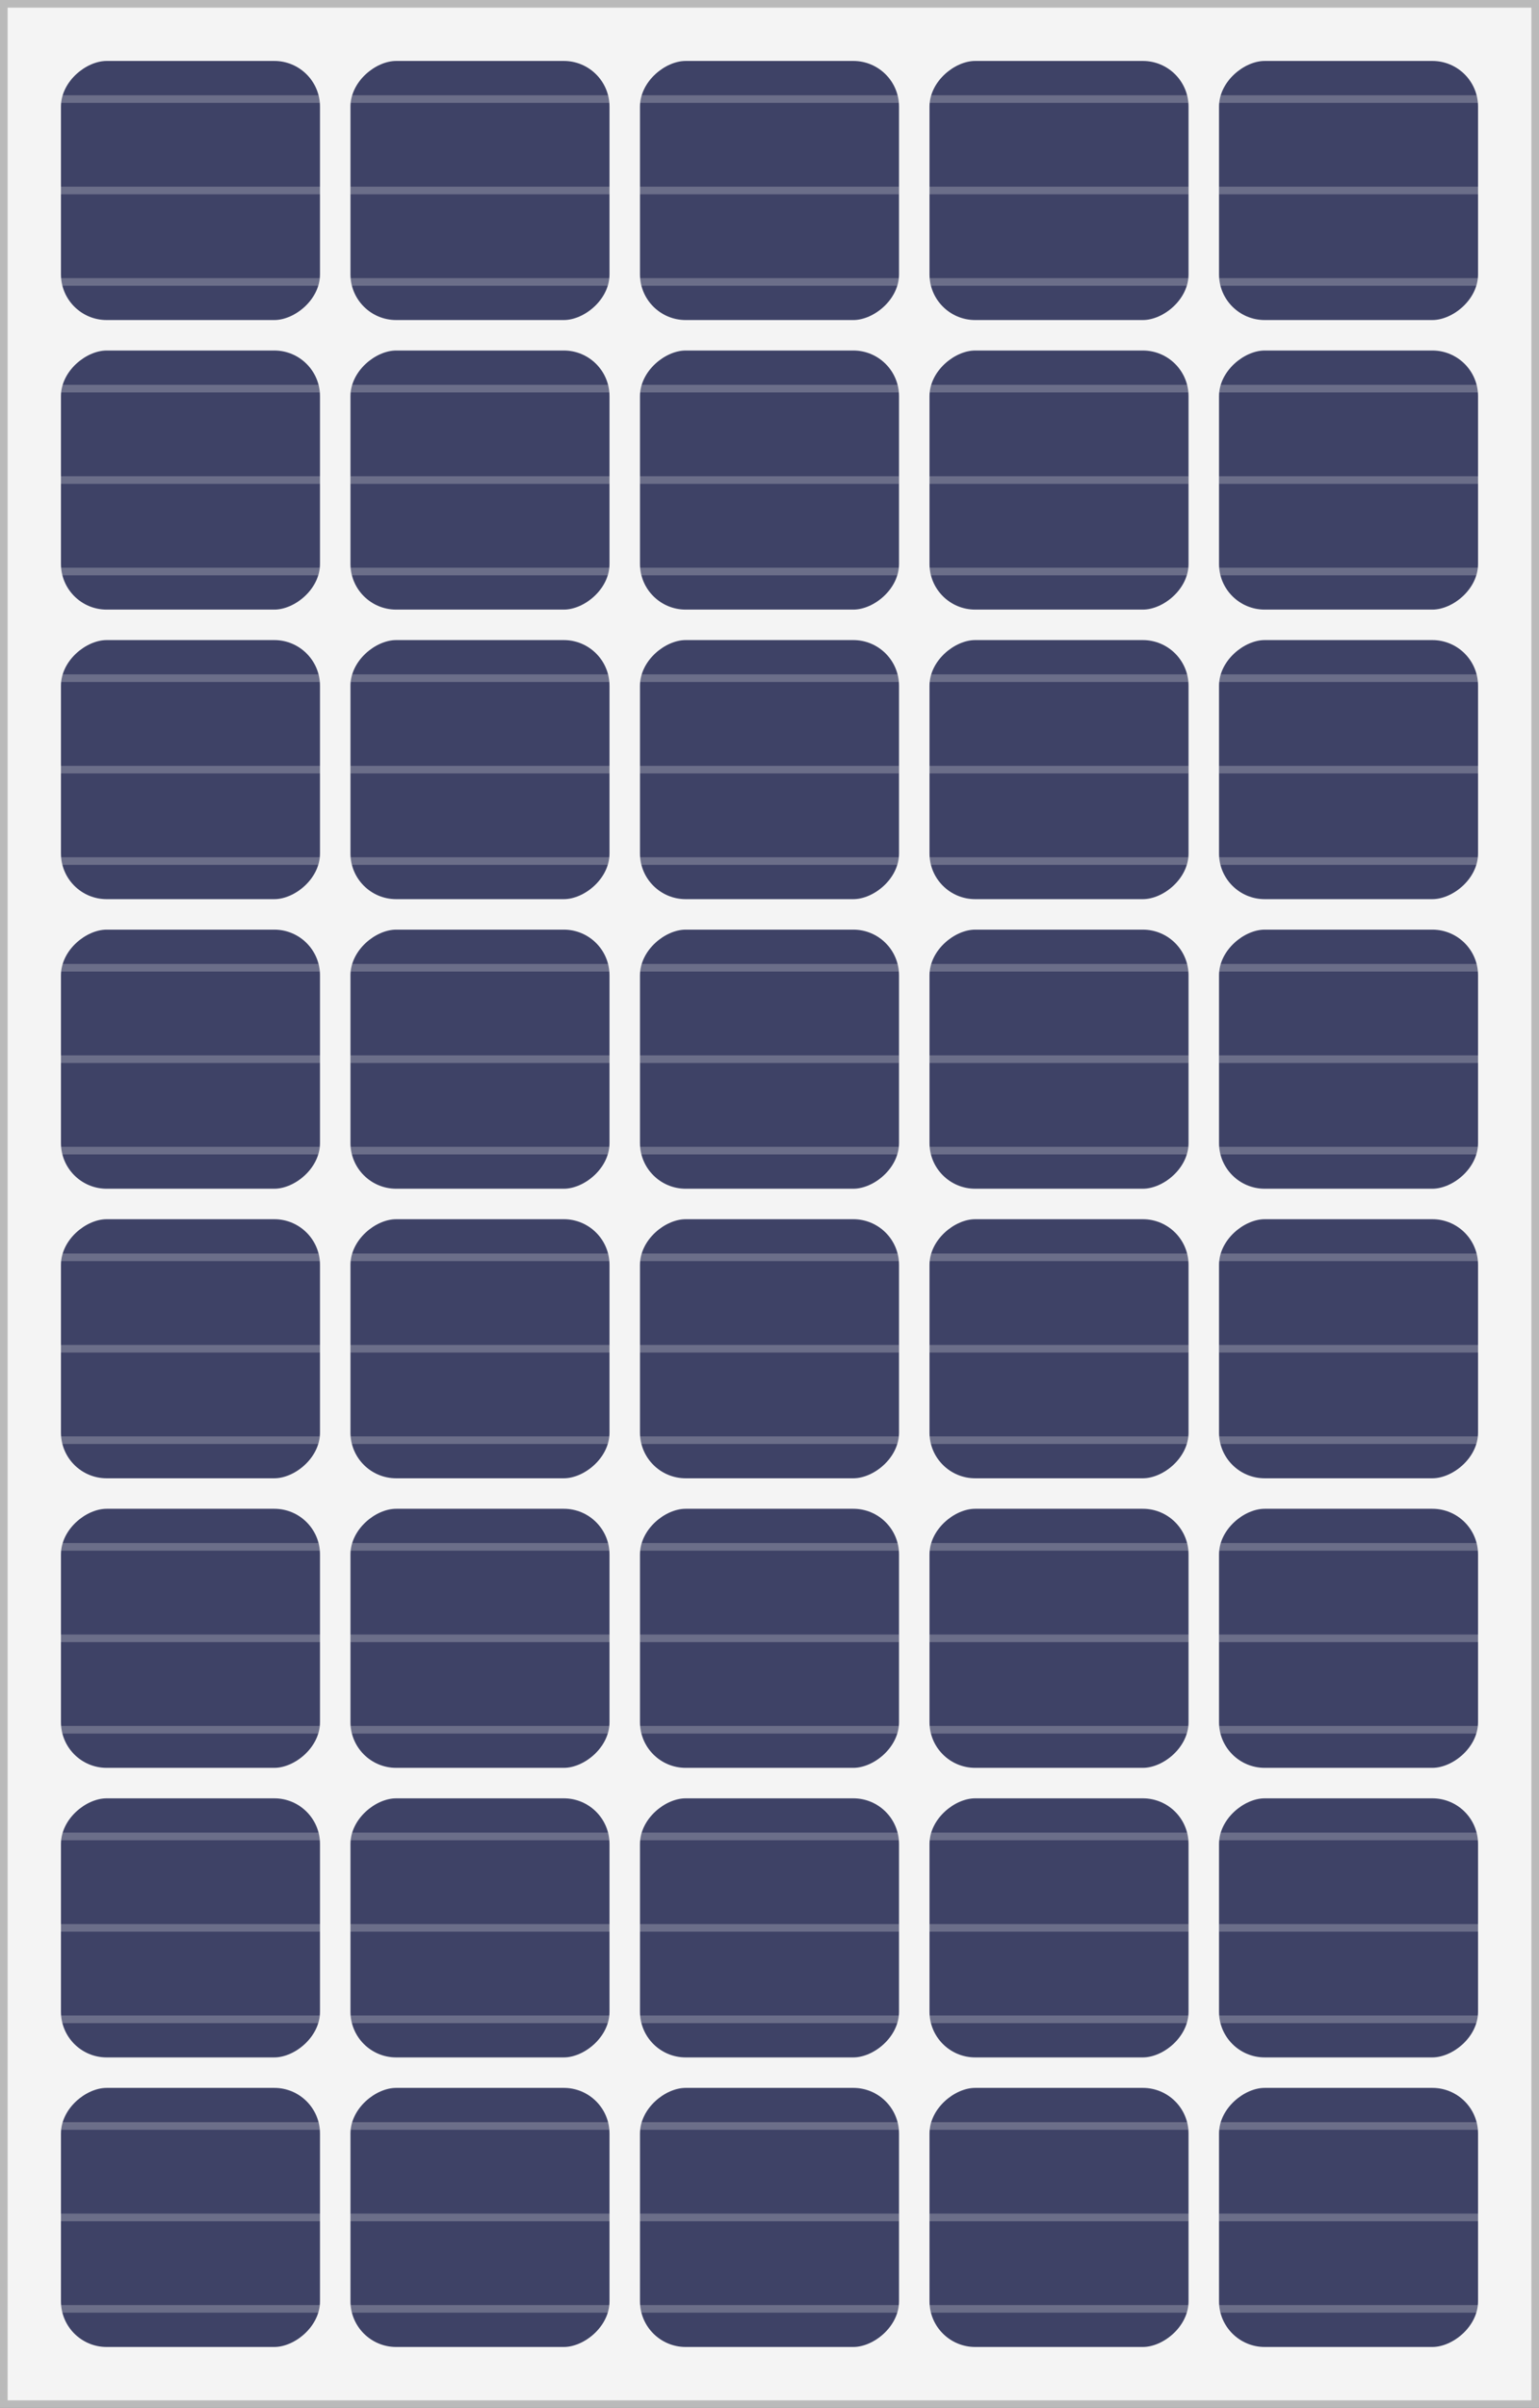 <svg width="202" height="316" viewBox="0 0 202 316" fill="none" xmlns="http://www.w3.org/2000/svg">
<rect x="0" y="0" width="202" height="316" fill="#808080" stroke="none"/>
<rect x="0.5" y="315.5" width="315" height="201" transform="rotate(-90 0.5 315.5)" fill="#F4F4F4" stroke="#BABABA"/>
<rect x="8" y="308" width="34" height="34" rx="6" transform="rotate(-90 8 308)" fill="#3E4266"/>
<path d="M8 303H42" stroke="#F4F4F4" stroke-opacity="0.25"/>
<path d="M8 291H42" stroke="#F4F4F4" stroke-opacity="0.25"/>
<path d="M8 279H42" stroke="#F4F4F4" stroke-opacity="0.25"/>
<rect x="46" y="308" width="34" height="34" rx="6" transform="rotate(-90 46 308)" fill="#3E4266"/>
<path d="M46 303H80" stroke="#F4F4F4" stroke-opacity="0.25"/>
<path d="M46 291H80" stroke="#F4F4F4" stroke-opacity="0.25"/>
<path d="M46 279H80" stroke="#F4F4F4" stroke-opacity="0.25"/>
<rect x="84" y="308" width="34" height="34" rx="6" transform="rotate(-90 84 308)" fill="#3E4266"/>
<path d="M84 303H118" stroke="#F4F4F4" stroke-opacity="0.25"/>
<path d="M84 291H118" stroke="#F4F4F4" stroke-opacity="0.25"/>
<path d="M84 279H118" stroke="#F4F4F4" stroke-opacity="0.25"/>
<rect x="122" y="308" width="34" height="34" rx="6" transform="rotate(-90 122 308)" fill="#3E4266"/>
<path d="M122 303H156" stroke="#F4F4F4" stroke-opacity="0.25"/>
<path d="M122 291H156" stroke="#F4F4F4" stroke-opacity="0.25"/>
<path d="M122 279H156" stroke="#F4F4F4" stroke-opacity="0.25"/>
<rect x="160" y="308" width="34" height="34" rx="6" transform="rotate(-90 160 308)" fill="#3E4266"/>
<path d="M160 303H194" stroke="#F4F4F4" stroke-opacity="0.25"/>
<path d="M160 291H194" stroke="#F4F4F4" stroke-opacity="0.25"/>
<path d="M160 279H194" stroke="#F4F4F4" stroke-opacity="0.25"/>
<rect x="8" y="270" width="34" height="34" rx="6" transform="rotate(-90 8 270)" fill="#3E4266"/>
<path d="M8 265H42" stroke="#F4F4F4" stroke-opacity="0.25"/>
<path d="M8 253H42" stroke="#F4F4F4" stroke-opacity="0.25"/>
<path d="M8 241H42" stroke="#F4F4F4" stroke-opacity="0.25"/>
<rect x="46" y="270" width="34" height="34" rx="6" transform="rotate(-90 46 270)" fill="#3E4266"/>
<path d="M46 265H80" stroke="#F4F4F4" stroke-opacity="0.25"/>
<path d="M46 253H80" stroke="#F4F4F4" stroke-opacity="0.25"/>
<path d="M46 241H80" stroke="#F4F4F4" stroke-opacity="0.25"/>
<rect x="84" y="270" width="34" height="34" rx="6" transform="rotate(-90 84 270)" fill="#3E4266"/>
<path d="M84 265H118" stroke="#F4F4F4" stroke-opacity="0.25"/>
<path d="M84 253H118" stroke="#F4F4F4" stroke-opacity="0.25"/>
<path d="M84 241H118" stroke="#F4F4F4" stroke-opacity="0.25"/>
<rect x="122" y="270" width="34" height="34" rx="6" transform="rotate(-90 122 270)" fill="#3E4266"/>
<path d="M122 265H156" stroke="#F4F4F4" stroke-opacity="0.25"/>
<path d="M122 253H156" stroke="#F4F4F4" stroke-opacity="0.25"/>
<path d="M122 241H156" stroke="#F4F4F4" stroke-opacity="0.25"/>
<rect x="160" y="270" width="34" height="34" rx="6" transform="rotate(-90 160 270)" fill="#3E4266"/>
<path d="M160 265H194" stroke="#F4F4F4" stroke-opacity="0.25"/>
<path d="M160 253H194" stroke="#F4F4F4" stroke-opacity="0.25"/>
<path d="M160 241H194" stroke="#F4F4F4" stroke-opacity="0.25"/>
<rect x="8" y="232" width="34" height="34" rx="6" transform="rotate(-90 8 232)" fill="#3E4266"/>
<path d="M8 227H42" stroke="#F4F4F4" stroke-opacity="0.25"/>
<path d="M8 215H42" stroke="#F4F4F4" stroke-opacity="0.25"/>
<path d="M8 203H42" stroke="#F4F4F4" stroke-opacity="0.25"/>
<rect x="46" y="232" width="34" height="34" rx="6" transform="rotate(-90 46 232)" fill="#3E4266"/>
<path d="M46 227H80" stroke="#F4F4F4" stroke-opacity="0.25"/>
<path d="M46 215H80" stroke="#F4F4F4" stroke-opacity="0.25"/>
<path d="M46 203H80" stroke="#F4F4F4" stroke-opacity="0.25"/>
<rect x="84" y="232" width="34" height="34" rx="6" transform="rotate(-90 84 232)" fill="#3E4266"/>
<path d="M84 227H118" stroke="#F4F4F4" stroke-opacity="0.25"/>
<path d="M84 215H118" stroke="#F4F4F4" stroke-opacity="0.25"/>
<path d="M84 203H118" stroke="#F4F4F4" stroke-opacity="0.25"/>
<rect x="122" y="232" width="34" height="34" rx="6" transform="rotate(-90 122 232)" fill="#3E4266"/>
<path d="M122 227H156" stroke="#F4F4F4" stroke-opacity="0.25"/>
<path d="M122 215H156" stroke="#F4F4F4" stroke-opacity="0.25"/>
<path d="M122 203H156" stroke="#F4F4F4" stroke-opacity="0.25"/>
<rect x="160" y="232" width="34" height="34" rx="6" transform="rotate(-90 160 232)" fill="#3E4266"/>
<path d="M160 227H194" stroke="#F4F4F4" stroke-opacity="0.25"/>
<path d="M160 215H194" stroke="#F4F4F4" stroke-opacity="0.25"/>
<path d="M160 203H194" stroke="#F4F4F4" stroke-opacity="0.25"/>
<rect x="8" y="194" width="34" height="34" rx="6" transform="rotate(-90 8 194)" fill="#3E4266"/>
<path d="M8 189H42" stroke="#F4F4F4" stroke-opacity="0.25"/>
<path d="M8 177H42" stroke="#F4F4F4" stroke-opacity="0.25"/>
<path d="M8 165H42" stroke="#F4F4F4" stroke-opacity="0.25"/>
<rect x="46" y="194" width="34" height="34" rx="6" transform="rotate(-90 46 194)" fill="#3E4266"/>
<path d="M46 189H80" stroke="#F4F4F4" stroke-opacity="0.25"/>
<path d="M46 177H80" stroke="#F4F4F4" stroke-opacity="0.25"/>
<path d="M46 165H80" stroke="#F4F4F4" stroke-opacity="0.25"/>
<rect x="84" y="194" width="34" height="34" rx="6" transform="rotate(-90 84 194)" fill="#3E4266"/>
<path d="M84 189H118" stroke="#F4F4F4" stroke-opacity="0.25"/>
<path d="M84 177H118" stroke="#F4F4F4" stroke-opacity="0.25"/>
<path d="M84 165H118" stroke="#F4F4F4" stroke-opacity="0.25"/>
<rect x="122" y="194" width="34" height="34" rx="6" transform="rotate(-90 122 194)" fill="#3E4266"/>
<path d="M122 189H156" stroke="#F4F4F4" stroke-opacity="0.25"/>
<path d="M122 177H156" stroke="#F4F4F4" stroke-opacity="0.25"/>
<path d="M122 165H156" stroke="#F4F4F4" stroke-opacity="0.25"/>
<rect x="160" y="194" width="34" height="34" rx="6" transform="rotate(-90 160 194)" fill="#3E4266"/>
<path d="M160 189H194" stroke="#F4F4F4" stroke-opacity="0.25"/>
<path d="M160 177H194" stroke="#F4F4F4" stroke-opacity="0.25"/>
<path d="M160 165H194" stroke="#F4F4F4" stroke-opacity="0.25"/>
<rect x="8" y="156" width="34" height="34" rx="6" transform="rotate(-90 8 156)" fill="#3E4266"/>
<path d="M8 151H42" stroke="#F4F4F4" stroke-opacity="0.25"/>
<path d="M8 139H42" stroke="#F4F4F4" stroke-opacity="0.25"/>
<path d="M8 127H42" stroke="#F4F4F4" stroke-opacity="0.25"/>
<rect x="46" y="156" width="34" height="34" rx="6" transform="rotate(-90 46 156)" fill="#3E4266"/>
<path d="M46 151H80" stroke="#F4F4F4" stroke-opacity="0.25"/>
<path d="M46 139H80" stroke="#F4F4F4" stroke-opacity="0.25"/>
<path d="M46 127H80" stroke="#F4F4F4" stroke-opacity="0.25"/>
<rect x="84" y="156" width="34" height="34" rx="6" transform="rotate(-90 84 156)" fill="#3E4266"/>
<path d="M84 151H118" stroke="#F4F4F4" stroke-opacity="0.25"/>
<path d="M84 139H118" stroke="#F4F4F4" stroke-opacity="0.25"/>
<path d="M84 127H118" stroke="#F4F4F4" stroke-opacity="0.25"/>
<rect x="122" y="156" width="34" height="34" rx="6" transform="rotate(-90 122 156)" fill="#3E4266"/>
<path d="M122 151H156" stroke="#F4F4F4" stroke-opacity="0.25"/>
<path d="M122 139H156" stroke="#F4F4F4" stroke-opacity="0.25"/>
<path d="M122 127H156" stroke="#F4F4F4" stroke-opacity="0.25"/>
<rect x="160" y="156" width="34" height="34" rx="6" transform="rotate(-90 160 156)" fill="#3E4266"/>
<path d="M160 151H194" stroke="#F4F4F4" stroke-opacity="0.25"/>
<path d="M160 139H194" stroke="#F4F4F4" stroke-opacity="0.25"/>
<path d="M160 127H194" stroke="#F4F4F4" stroke-opacity="0.25"/>
<rect x="8" y="118" width="34" height="34" rx="6" transform="rotate(-90 8 118)" fill="#3E4266"/>
<path d="M8 113H42" stroke="#F4F4F4" stroke-opacity="0.25"/>
<path d="M8 101H42" stroke="#F4F4F4" stroke-opacity="0.25"/>
<path d="M8 89H42" stroke="#F4F4F4" stroke-opacity="0.25"/>
<rect x="46" y="118" width="34" height="34" rx="6" transform="rotate(-90 46 118)" fill="#3E4266"/>
<path d="M46 113H80" stroke="#F4F4F4" stroke-opacity="0.25"/>
<path d="M46 101H80" stroke="#F4F4F4" stroke-opacity="0.25"/>
<path d="M46 89H80" stroke="#F4F4F4" stroke-opacity="0.25"/>
<rect x="84" y="118" width="34" height="34" rx="6" transform="rotate(-90 84 118)" fill="#3E4266"/>
<path d="M84 113H118" stroke="#F4F4F4" stroke-opacity="0.25"/>
<path d="M84 101H118" stroke="#F4F4F4" stroke-opacity="0.25"/>
<path d="M84 89H118" stroke="#F4F4F4" stroke-opacity="0.25"/>
<rect x="122" y="118" width="34" height="34" rx="6" transform="rotate(-90 122 118)" fill="#3E4266"/>
<path d="M122 113H156" stroke="#F4F4F4" stroke-opacity="0.25"/>
<path d="M122 101H156" stroke="#F4F4F4" stroke-opacity="0.25"/>
<path d="M122 89H156" stroke="#F4F4F4" stroke-opacity="0.25"/>
<rect x="160" y="118" width="34" height="34" rx="6" transform="rotate(-90 160 118)" fill="#3E4266"/>
<path d="M160 113H194" stroke="#F4F4F4" stroke-opacity="0.25"/>
<path d="M160 101H194" stroke="#F4F4F4" stroke-opacity="0.25"/>
<path d="M160 89H194" stroke="#F4F4F4" stroke-opacity="0.25"/>
<rect x="8" y="80" width="34" height="34" rx="6" transform="rotate(-90 8 80)" fill="#3E4266"/>
<path d="M8 75H42" stroke="#F4F4F4" stroke-opacity="0.25"/>
<path d="M8 63H42" stroke="#F4F4F4" stroke-opacity="0.25"/>
<path d="M8 51H42" stroke="#F4F4F4" stroke-opacity="0.25"/>
<rect x="46" y="80" width="34" height="34" rx="6" transform="rotate(-90 46 80)" fill="#3E4266"/>
<path d="M46 75H80" stroke="#F4F4F4" stroke-opacity="0.25"/>
<path d="M46 63H80" stroke="#F4F4F4" stroke-opacity="0.25"/>
<path d="M46 51H80" stroke="#F4F4F4" stroke-opacity="0.25"/>
<rect x="84" y="80" width="34" height="34" rx="6" transform="rotate(-90 84 80)" fill="#3E4266"/>
<path d="M84 75H118" stroke="#F4F4F4" stroke-opacity="0.25"/>
<path d="M84 63H118" stroke="#F4F4F4" stroke-opacity="0.25"/>
<path d="M84 51H118" stroke="#F4F4F4" stroke-opacity="0.25"/>
<rect x="122" y="80" width="34" height="34" rx="6" transform="rotate(-90 122 80)" fill="#3E4266"/>
<path d="M122 75H156" stroke="#F4F4F4" stroke-opacity="0.25"/>
<path d="M122 63H156" stroke="#F4F4F4" stroke-opacity="0.25"/>
<path d="M122 51H156" stroke="#F4F4F4" stroke-opacity="0.25"/>
<rect x="160" y="80" width="34" height="34" rx="6" transform="rotate(-90 160 80)" fill="#3E4266"/>
<path d="M160 75H194" stroke="#F4F4F4" stroke-opacity="0.25"/>
<path d="M160 63H194" stroke="#F4F4F4" stroke-opacity="0.25"/>
<path d="M160 51H194" stroke="#F4F4F4" stroke-opacity="0.25"/>
<rect x="8" y="42" width="34" height="34" rx="6" transform="rotate(-90 8 42)" fill="#3E4266"/>
<path d="M8 37H42" stroke="#F4F4F4" stroke-opacity="0.25"/>
<path d="M8 25L42 25" stroke="#F4F4F4" stroke-opacity="0.25"/>
<path d="M8 13L42 13" stroke="#F4F4F4" stroke-opacity="0.25"/>
<rect x="46" y="42" width="34" height="34" rx="6" transform="rotate(-90 46 42)" fill="#3E4266"/>
<path d="M46 37H80" stroke="#F4F4F4" stroke-opacity="0.25"/>
<path d="M46 25L80 25" stroke="#F4F4F4" stroke-opacity="0.25"/>
<path d="M46 13L80 13" stroke="#F4F4F4" stroke-opacity="0.25"/>
<rect x="84" y="42" width="34" height="34" rx="6" transform="rotate(-90 84 42)" fill="#3E4266"/>
<path d="M84 37H118" stroke="#F4F4F4" stroke-opacity="0.25"/>
<path d="M84 25L118 25" stroke="#F4F4F4" stroke-opacity="0.25"/>
<path d="M84 13L118 13" stroke="#F4F4F4" stroke-opacity="0.25"/>
<rect x="122" y="42" width="34" height="34" rx="6" transform="rotate(-90 122 42)" fill="#3E4266"/>
<path d="M122 37H156" stroke="#F4F4F4" stroke-opacity="0.25"/>
<path d="M122 25L156 25" stroke="#F4F4F4" stroke-opacity="0.25"/>
<path d="M122 13L156 13" stroke="#F4F4F4" stroke-opacity="0.25"/>
<rect x="160" y="42" width="34" height="34" rx="6" transform="rotate(-90 160 42)" fill="#3E4266"/>
<path d="M160 37H194" stroke="#F4F4F4" stroke-opacity="0.25"/>
<path d="M160 25L194 25" stroke="#F4F4F4" stroke-opacity="0.25"/>
<path d="M160 13L194 13" stroke="#F4F4F4" stroke-opacity="0.25"/>
</svg>
